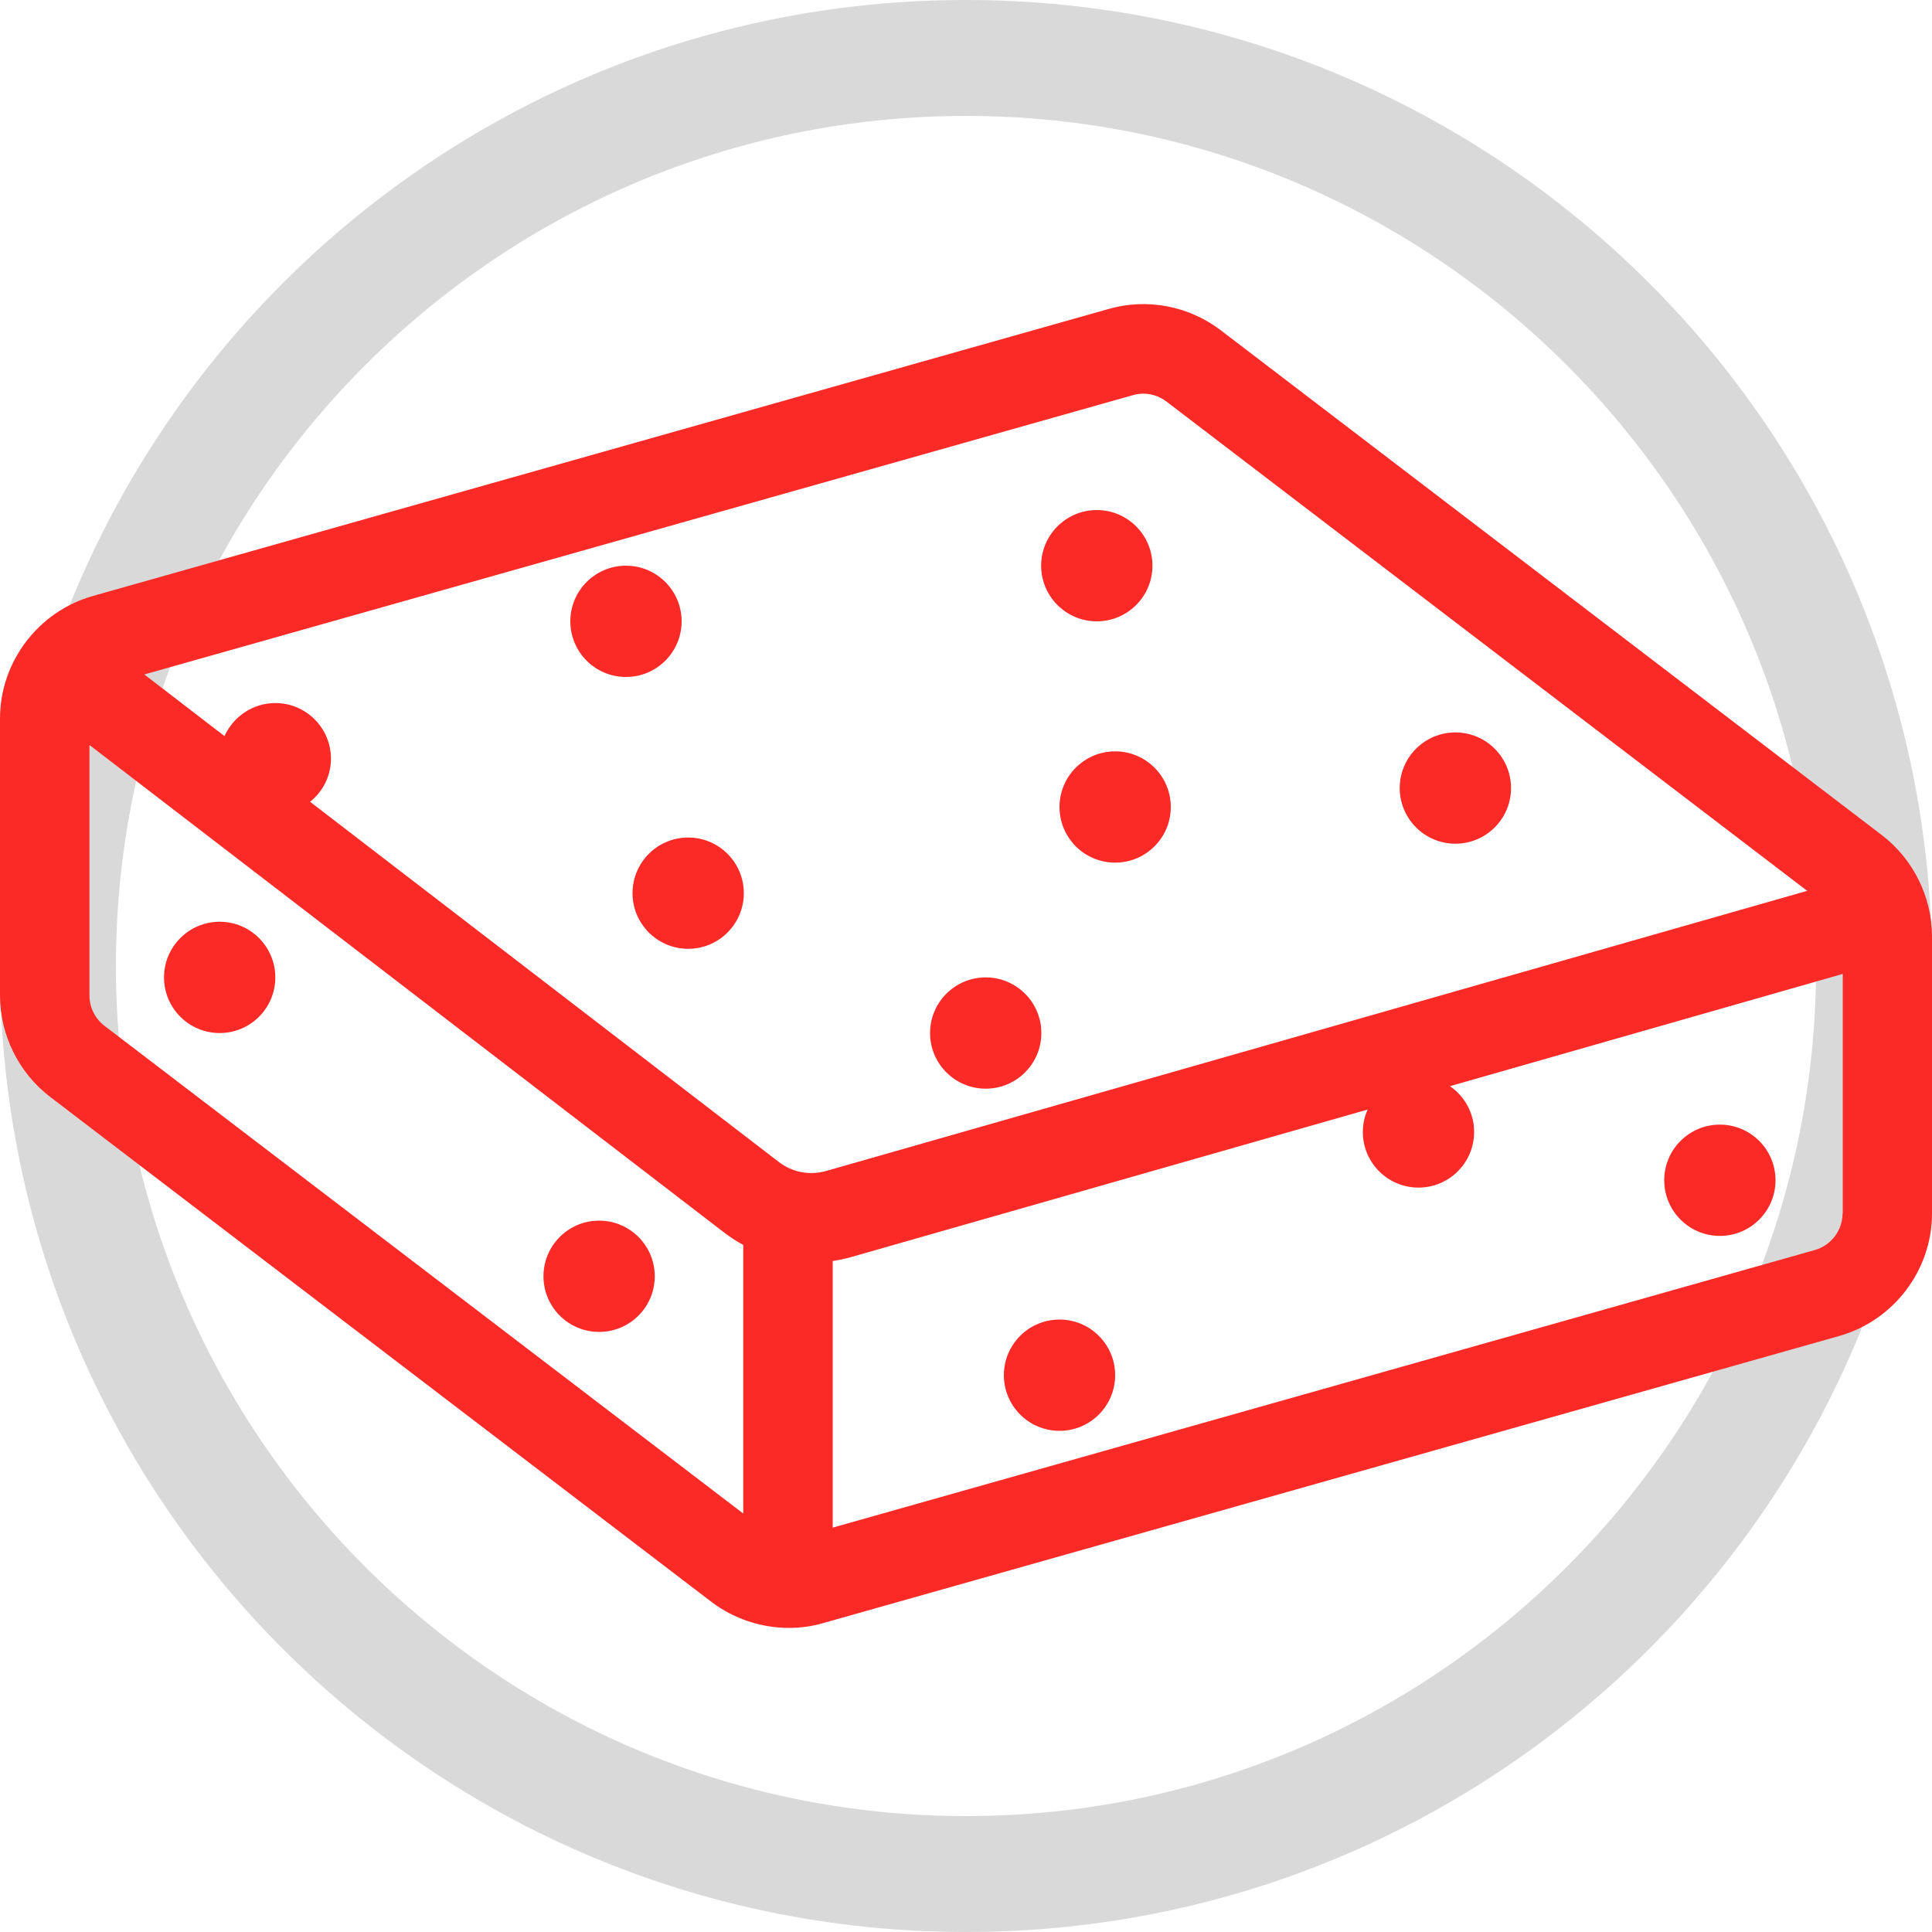 <svg xmlns="http://www.w3.org/2000/svg" width="100" height="100" viewBox="0 0 100 100" fill="none"><g clip-path="url(#clip0_46_19)"><path d="M50 6C74.26 6 94 25.74 94 50C94 74.26 74.26 94 50 94C25.74 94 6 74.26 6 50C6 25.74 25.74 6 50 6ZM50 0C22.39 0 0 22.39 0 50C0 77.61 22.39 100 50 100C77.61 100 100 77.61 100 50C100 22.39 77.61 0 50 0Z" fill="#D9D9D9"></path><path d="M51.02 50.59C49.43 50.59 48.14 51.88 48.14 53.47C48.14 55.06 49.43 56.35 51.02 56.35C52.61 56.35 53.9 55.06 53.9 53.47C53.9 51.88 52.61 50.59 51.02 50.59ZM35.62 43.35C34.03 43.35 32.74 44.64 32.74 46.23C32.74 47.82 34.03 49.11 35.62 49.11C37.21 49.11 38.5 47.82 38.5 46.23C38.5 44.64 37.21 43.35 35.62 43.35ZM11.37 47.71C9.78 47.71 8.49 49 8.49 50.59C8.49 52.18 9.78 53.47 11.37 53.47C12.96 53.47 14.25 52.18 14.25 50.59C14.25 49 12.96 47.71 11.37 47.71ZM31.01 63.18C29.42 63.18 28.13 64.47 28.13 66.06C28.13 67.65 29.42 68.94 31.01 68.94C32.6 68.94 33.89 67.65 33.89 66.06C33.89 64.47 32.6 63.18 31.01 63.18ZM35.28 32.16C35.28 30.57 33.99 29.28 32.4 29.28C30.81 29.28 29.52 30.57 29.52 32.16C29.52 33.75 30.81 35.04 32.4 35.04C33.99 35.04 35.28 33.75 35.28 32.16ZM89.02 63.97C90.61 63.97 91.9 62.68 91.9 61.09C91.9 59.5 90.61 58.21 89.02 58.21C87.43 58.21 86.14 59.5 86.14 61.09C86.14 62.68 87.43 63.97 89.02 63.97ZM59.65 29.28C59.65 27.69 58.36 26.4 56.77 26.4C55.18 26.4 53.89 27.69 53.89 29.28C53.89 30.87 55.18 32.16 56.77 32.16C58.36 32.16 59.65 30.87 59.65 29.28ZM54.84 68.3C53.25 68.3 51.96 69.59 51.96 71.18C51.96 72.77 53.25 74.06 54.84 74.06C56.43 74.06 57.72 72.77 57.72 71.18C57.72 69.59 56.43 68.3 54.84 68.3ZM97.41 43.23L63.18 17.09C61.54 15.84 59.38 15.42 57.39 15.99L4.8 30.85C1.98 31.65 0 34.26 0 37.19V51.53C0 53.57 0.97 55.53 2.59 56.77L36.82 82.91C37.98 83.79 39.4 84.26 40.83 84.26C41.43 84.26 42.03 84.18 42.61 84.01L95.2 69.15C98.02 68.35 100 65.74 100 62.81V48.47C100 46.43 99.03 44.47 97.41 43.23ZM38.47 78.34L5.4 53.09C4.92 52.72 4.63 52.14 4.63 51.53V38.56L37.5 63.81C37.81 64.05 38.14 64.25 38.47 64.44V78.34ZM40.32 60.15L16.05 41.5C16.71 40.97 17.13 40.17 17.13 39.27C17.13 37.68 15.84 36.39 14.25 36.39C13.08 36.39 12.07 37.1 11.62 38.1L7.47 34.91L58.65 20.45C59.24 20.28 59.88 20.41 60.37 20.78L93.54 46.11L42.76 60.61C41.92 60.85 41 60.68 40.31 60.14L40.32 60.15ZM95.37 62.81C95.37 63.68 94.78 64.46 93.94 64.7L43.1 79.07V65.27C43.42 65.22 43.73 65.16 44.04 65.07L70.79 57.43C70.63 57.78 70.54 58.18 70.54 58.59C70.54 60.18 71.83 61.47 73.42 61.47C75.01 61.47 76.3 60.18 76.3 58.59C76.3 57.6 75.8 56.74 75.05 56.22L95.38 50.41V62.81H95.37ZM75.33 37.91C73.74 37.91 72.45 39.2 72.45 40.79C72.45 42.38 73.74 43.67 75.33 43.67C76.92 43.67 78.21 42.38 78.21 40.79C78.21 39.2 76.92 37.91 75.33 37.91ZM57.72 38.89C56.13 38.89 54.84 40.18 54.84 41.77C54.84 43.36 56.13 44.65 57.72 44.65C59.31 44.65 60.6 43.36 60.6 41.77C60.6 40.18 59.31 38.89 57.72 38.89Z" fill="#FC2A27"></path></g><defs><clipPath id="clip0_46_19"><rect width="100" height="100" fill="white"></rect></clipPath></defs></svg>